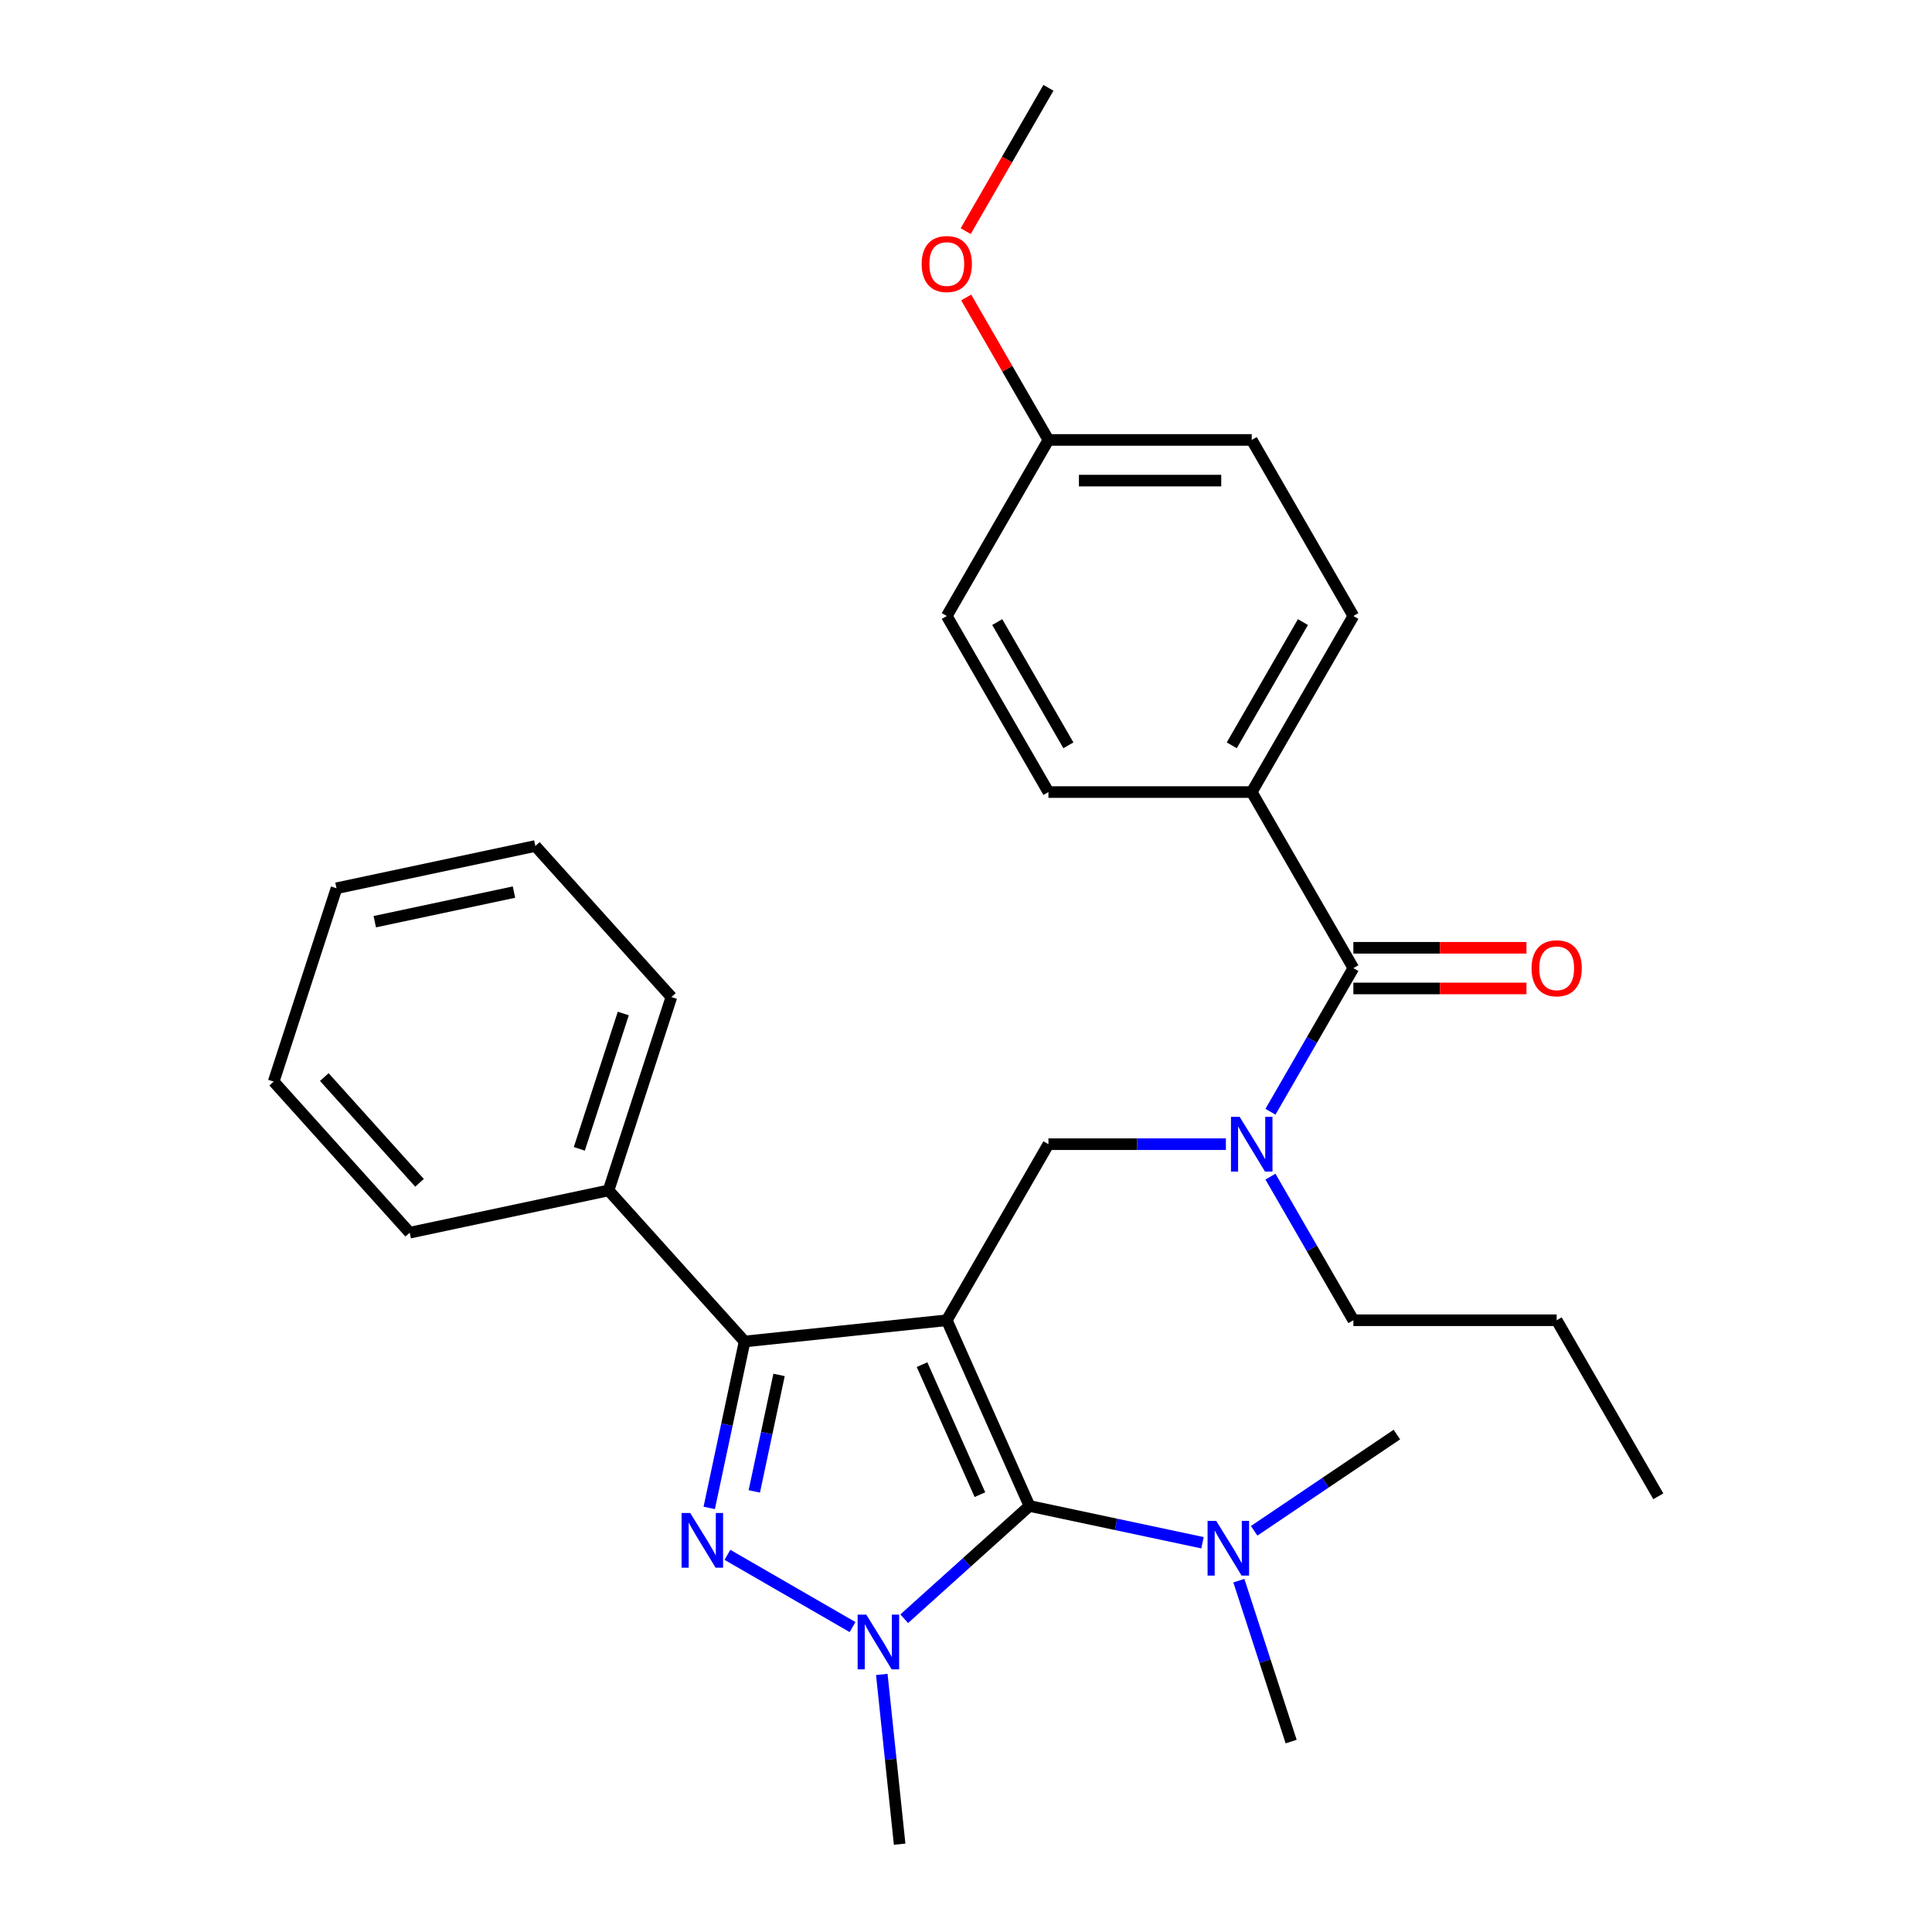 <?xml version='1.0' encoding='iso-8859-1'?>
<svg version='1.1' baseProfile='full'
              xmlns='http://www.w3.org/2000/svg'
                      xmlns:rdkit='http://www.rdkit.org/xml'
                      xmlns:xlink='http://www.w3.org/1999/xlink'
                  xml:space='preserve'
width='1000px' height='1000px' viewBox='0 0 1000 1000'>
<!-- END OF HEADER -->
<rect style='opacity:1.0;fill:#FFFFFF;stroke:none' width='1000' height='1000' x='0' y='0'> </rect>
<path class='bond-0' d='M 542.666,592.227 L 490.052,683.356' style='fill:none;fill-rule:evenodd;stroke:#000000;stroke-width:6px;stroke-linecap:butt;stroke-linejoin:miter;stroke-opacity:1' />
<path class='bond-1' d='M 542.666,592.227 L 588.594,592.227' style='fill:none;fill-rule:evenodd;stroke:#000000;stroke-width:6px;stroke-linecap:butt;stroke-linejoin:miter;stroke-opacity:1' />
<path class='bond-1' d='M 588.594,592.227 L 634.521,592.227' style='fill:none;fill-rule:evenodd;stroke:#0000FF;stroke-width:6px;stroke-linecap:butt;stroke-linejoin:miter;stroke-opacity:1' />
<path class='bond-2' d='M 647.892,409.97 L 700.505,318.841' style='fill:none;fill-rule:evenodd;stroke:#000000;stroke-width:6px;stroke-linecap:butt;stroke-linejoin:miter;stroke-opacity:1' />
<path class='bond-2' d='M 637.558,385.778 L 674.388,321.988' style='fill:none;fill-rule:evenodd;stroke:#000000;stroke-width:6px;stroke-linecap:butt;stroke-linejoin:miter;stroke-opacity:1' />
<path class='bond-3' d='M 647.892,409.97 L 542.666,409.97' style='fill:none;fill-rule:evenodd;stroke:#000000;stroke-width:6px;stroke-linecap:butt;stroke-linejoin:miter;stroke-opacity:1' />
<path class='bond-4' d='M 647.892,409.97 L 700.505,501.098' style='fill:none;fill-rule:evenodd;stroke:#000000;stroke-width:6px;stroke-linecap:butt;stroke-linejoin:miter;stroke-opacity:1' />
<path class='bond-5' d='M 657.586,575.437 L 679.046,538.268' style='fill:none;fill-rule:evenodd;stroke:#0000FF;stroke-width:6px;stroke-linecap:butt;stroke-linejoin:miter;stroke-opacity:1' />
<path class='bond-5' d='M 679.046,538.268 L 700.505,501.098' style='fill:none;fill-rule:evenodd;stroke:#000000;stroke-width:6px;stroke-linecap:butt;stroke-linejoin:miter;stroke-opacity:1' />
<path class='bond-6' d='M 657.586,609.018 L 679.046,646.187' style='fill:none;fill-rule:evenodd;stroke:#0000FF;stroke-width:6px;stroke-linecap:butt;stroke-linejoin:miter;stroke-opacity:1' />
<path class='bond-6' d='M 679.046,646.187 L 700.505,683.356' style='fill:none;fill-rule:evenodd;stroke:#000000;stroke-width:6px;stroke-linecap:butt;stroke-linejoin:miter;stroke-opacity:1' />
<path class='bond-7' d='M 700.505,511.621 L 745.303,511.621' style='fill:none;fill-rule:evenodd;stroke:#000000;stroke-width:6px;stroke-linecap:butt;stroke-linejoin:miter;stroke-opacity:1' />
<path class='bond-7' d='M 745.303,511.621 L 790.101,511.621' style='fill:none;fill-rule:evenodd;stroke:#FF0000;stroke-width:6px;stroke-linecap:butt;stroke-linejoin:miter;stroke-opacity:1' />
<path class='bond-7' d='M 700.505,490.576 L 745.303,490.576' style='fill:none;fill-rule:evenodd;stroke:#000000;stroke-width:6px;stroke-linecap:butt;stroke-linejoin:miter;stroke-opacity:1' />
<path class='bond-7' d='M 745.303,490.576 L 790.101,490.576' style='fill:none;fill-rule:evenodd;stroke:#FF0000;stroke-width:6px;stroke-linecap:butt;stroke-linejoin:miter;stroke-opacity:1' />
<path class='bond-8' d='M 700.505,318.841 L 647.892,227.712' style='fill:none;fill-rule:evenodd;stroke:#000000;stroke-width:6px;stroke-linecap:butt;stroke-linejoin:miter;stroke-opacity:1' />
<path class='bond-9' d='M 542.666,409.97 L 490.052,318.841' style='fill:none;fill-rule:evenodd;stroke:#000000;stroke-width:6px;stroke-linecap:butt;stroke-linejoin:miter;stroke-opacity:1' />
<path class='bond-9' d='M 552.999,385.778 L 516.17,321.988' style='fill:none;fill-rule:evenodd;stroke:#000000;stroke-width:6px;stroke-linecap:butt;stroke-linejoin:miter;stroke-opacity:1' />
<path class='bond-10' d='M 468.024,837.856 L 500.438,808.671' style='fill:none;fill-rule:evenodd;stroke:#0000FF;stroke-width:6px;stroke-linecap:butt;stroke-linejoin:miter;stroke-opacity:1' />
<path class='bond-10' d='M 500.438,808.671 L 532.852,779.485' style='fill:none;fill-rule:evenodd;stroke:#000000;stroke-width:6px;stroke-linecap:butt;stroke-linejoin:miter;stroke-opacity:1' />
<path class='bond-11' d='M 441.283,842.176 L 376.509,804.779' style='fill:none;fill-rule:evenodd;stroke:#0000FF;stroke-width:6px;stroke-linecap:butt;stroke-linejoin:miter;stroke-opacity:1' />
<path class='bond-12' d='M 456.418,866.686 L 461.035,910.616' style='fill:none;fill-rule:evenodd;stroke:#0000FF;stroke-width:6px;stroke-linecap:butt;stroke-linejoin:miter;stroke-opacity:1' />
<path class='bond-12' d='M 461.035,910.616 L 465.653,954.545' style='fill:none;fill-rule:evenodd;stroke:#000000;stroke-width:6px;stroke-linecap:butt;stroke-linejoin:miter;stroke-opacity:1' />
<path class='bond-13' d='M 532.852,779.485 L 577.63,789.003' style='fill:none;fill-rule:evenodd;stroke:#000000;stroke-width:6px;stroke-linecap:butt;stroke-linejoin:miter;stroke-opacity:1' />
<path class='bond-13' d='M 577.63,789.003 L 622.408,798.521' style='fill:none;fill-rule:evenodd;stroke:#0000FF;stroke-width:6px;stroke-linecap:butt;stroke-linejoin:miter;stroke-opacity:1' />
<path class='bond-14' d='M 532.852,779.485 L 490.052,683.356' style='fill:none;fill-rule:evenodd;stroke:#000000;stroke-width:6px;stroke-linecap:butt;stroke-linejoin:miter;stroke-opacity:1' />
<path class='bond-14' d='M 507.206,773.626 L 477.247,706.335' style='fill:none;fill-rule:evenodd;stroke:#000000;stroke-width:6px;stroke-linecap:butt;stroke-linejoin:miter;stroke-opacity:1' />
<path class='bond-15' d='M 490.052,683.356 L 385.402,694.355' style='fill:none;fill-rule:evenodd;stroke:#000000;stroke-width:6px;stroke-linecap:butt;stroke-linejoin:miter;stroke-opacity:1' />
<path class='bond-16' d='M 385.402,694.355 L 314.992,616.157' style='fill:none;fill-rule:evenodd;stroke:#000000;stroke-width:6px;stroke-linecap:butt;stroke-linejoin:miter;stroke-opacity:1' />
<path class='bond-17' d='M 385.402,694.355 L 376.248,737.423' style='fill:none;fill-rule:evenodd;stroke:#000000;stroke-width:6px;stroke-linecap:butt;stroke-linejoin:miter;stroke-opacity:1' />
<path class='bond-17' d='M 376.248,737.423 L 367.094,780.492' style='fill:none;fill-rule:evenodd;stroke:#0000FF;stroke-width:6px;stroke-linecap:butt;stroke-linejoin:miter;stroke-opacity:1' />
<path class='bond-17' d='M 403.242,711.651 L 396.833,741.799' style='fill:none;fill-rule:evenodd;stroke:#000000;stroke-width:6px;stroke-linecap:butt;stroke-linejoin:miter;stroke-opacity:1' />
<path class='bond-17' d='M 396.833,741.799 L 390.425,771.947' style='fill:none;fill-rule:evenodd;stroke:#0000FF;stroke-width:6px;stroke-linecap:butt;stroke-linejoin:miter;stroke-opacity:1' />
<path class='bond-18' d='M 700.505,683.356 L 805.732,683.356' style='fill:none;fill-rule:evenodd;stroke:#000000;stroke-width:6px;stroke-linecap:butt;stroke-linejoin:miter;stroke-opacity:1' />
<path class='bond-19' d='M 805.732,683.356 L 858.345,774.485' style='fill:none;fill-rule:evenodd;stroke:#000000;stroke-width:6px;stroke-linecap:butt;stroke-linejoin:miter;stroke-opacity:1' />
<path class='bond-20' d='M 649.15,792.345 L 686.084,767.436' style='fill:none;fill-rule:evenodd;stroke:#0000FF;stroke-width:6px;stroke-linecap:butt;stroke-linejoin:miter;stroke-opacity:1' />
<path class='bond-20' d='M 686.084,767.436 L 723.019,742.526' style='fill:none;fill-rule:evenodd;stroke:#000000;stroke-width:6px;stroke-linecap:butt;stroke-linejoin:miter;stroke-opacity:1' />
<path class='bond-21' d='M 641.235,818.154 L 654.765,859.796' style='fill:none;fill-rule:evenodd;stroke:#0000FF;stroke-width:6px;stroke-linecap:butt;stroke-linejoin:miter;stroke-opacity:1' />
<path class='bond-21' d='M 654.765,859.796 L 668.296,901.439' style='fill:none;fill-rule:evenodd;stroke:#000000;stroke-width:6px;stroke-linecap:butt;stroke-linejoin:miter;stroke-opacity:1' />
<path class='bond-22' d='M 314.992,616.157 L 347.509,516.08' style='fill:none;fill-rule:evenodd;stroke:#000000;stroke-width:6px;stroke-linecap:butt;stroke-linejoin:miter;stroke-opacity:1' />
<path class='bond-22' d='M 299.854,594.642 L 322.616,524.588' style='fill:none;fill-rule:evenodd;stroke:#000000;stroke-width:6px;stroke-linecap:butt;stroke-linejoin:miter;stroke-opacity:1' />
<path class='bond-23' d='M 314.992,616.157 L 212.065,638.035' style='fill:none;fill-rule:evenodd;stroke:#000000;stroke-width:6px;stroke-linecap:butt;stroke-linejoin:miter;stroke-opacity:1' />
<path class='bond-24' d='M 347.509,516.08 L 277.099,437.882' style='fill:none;fill-rule:evenodd;stroke:#000000;stroke-width:6px;stroke-linecap:butt;stroke-linejoin:miter;stroke-opacity:1' />
<path class='bond-25' d='M 277.099,437.882 L 174.172,459.76' style='fill:none;fill-rule:evenodd;stroke:#000000;stroke-width:6px;stroke-linecap:butt;stroke-linejoin:miter;stroke-opacity:1' />
<path class='bond-25' d='M 266.035,461.749 L 193.986,477.063' style='fill:none;fill-rule:evenodd;stroke:#000000;stroke-width:6px;stroke-linecap:butt;stroke-linejoin:miter;stroke-opacity:1' />
<path class='bond-26' d='M 174.172,459.76 L 141.655,559.836' style='fill:none;fill-rule:evenodd;stroke:#000000;stroke-width:6px;stroke-linecap:butt;stroke-linejoin:miter;stroke-opacity:1' />
<path class='bond-27' d='M 141.655,559.836 L 212.065,638.035' style='fill:none;fill-rule:evenodd;stroke:#000000;stroke-width:6px;stroke-linecap:butt;stroke-linejoin:miter;stroke-opacity:1' />
<path class='bond-27' d='M 167.856,557.484 L 217.143,612.223' style='fill:none;fill-rule:evenodd;stroke:#000000;stroke-width:6px;stroke-linecap:butt;stroke-linejoin:miter;stroke-opacity:1' />
<path class='bond-28' d='M 542.666,227.712 L 490.052,318.841' style='fill:none;fill-rule:evenodd;stroke:#000000;stroke-width:6px;stroke-linecap:butt;stroke-linejoin:miter;stroke-opacity:1' />
<path class='bond-29' d='M 542.666,227.712 L 521.379,190.843' style='fill:none;fill-rule:evenodd;stroke:#000000;stroke-width:6px;stroke-linecap:butt;stroke-linejoin:miter;stroke-opacity:1' />
<path class='bond-29' d='M 521.379,190.843 L 500.093,153.974' style='fill:none;fill-rule:evenodd;stroke:#FF0000;stroke-width:6px;stroke-linecap:butt;stroke-linejoin:miter;stroke-opacity:1' />
<path class='bond-30' d='M 542.666,227.712 L 647.892,227.712' style='fill:none;fill-rule:evenodd;stroke:#000000;stroke-width:6px;stroke-linecap:butt;stroke-linejoin:miter;stroke-opacity:1' />
<path class='bond-30' d='M 558.45,248.757 L 632.108,248.757' style='fill:none;fill-rule:evenodd;stroke:#000000;stroke-width:6px;stroke-linecap:butt;stroke-linejoin:miter;stroke-opacity:1' />
<path class='bond-31' d='M 499.839,119.633 L 521.252,82.544' style='fill:none;fill-rule:evenodd;stroke:#FF0000;stroke-width:6px;stroke-linecap:butt;stroke-linejoin:miter;stroke-opacity:1' />
<path class='bond-31' d='M 521.252,82.544 L 542.666,45.455' style='fill:none;fill-rule:evenodd;stroke:#000000;stroke-width:6px;stroke-linecap:butt;stroke-linejoin:miter;stroke-opacity:1' />
<path  class='atom-2' d='M 641.632 578.067
L 650.912 593.067
Q 651.832 594.547, 653.312 597.227
Q 654.792 599.907, 654.872 600.067
L 654.872 578.067
L 658.632 578.067
L 658.632 606.387
L 654.752 606.387
L 644.792 589.987
Q 643.632 588.067, 642.392 585.867
Q 641.192 583.667, 640.832 582.987
L 640.832 606.387
L 637.152 606.387
L 637.152 578.067
L 641.632 578.067
' fill='#0000FF'/>
<path  class='atom-4' d='M 792.732 501.178
Q 792.732 494.378, 796.092 490.578
Q 799.452 486.778, 805.732 486.778
Q 812.012 486.778, 815.372 490.578
Q 818.732 494.378, 818.732 501.178
Q 818.732 508.058, 815.332 511.978
Q 811.932 515.858, 805.732 515.858
Q 799.492 515.858, 796.092 511.978
Q 792.732 508.098, 792.732 501.178
M 805.732 512.658
Q 810.052 512.658, 812.372 509.778
Q 814.732 506.858, 814.732 501.178
Q 814.732 495.618, 812.372 492.818
Q 810.052 489.978, 805.732 489.978
Q 801.412 489.978, 799.052 492.778
Q 796.732 495.578, 796.732 501.178
Q 796.732 506.898, 799.052 509.778
Q 801.412 512.658, 805.732 512.658
' fill='#FF0000'/>
<path  class='atom-7' d='M 448.393 835.735
L 457.673 850.735
Q 458.593 852.215, 460.073 854.895
Q 461.553 857.575, 461.633 857.735
L 461.633 835.735
L 465.393 835.735
L 465.393 864.055
L 461.513 864.055
L 451.553 847.655
Q 450.393 845.735, 449.153 843.535
Q 447.953 841.335, 447.593 840.655
L 447.593 864.055
L 443.913 864.055
L 443.913 835.735
L 448.393 835.735
' fill='#0000FF'/>
<path  class='atom-11' d='M 357.265 783.122
L 366.545 798.122
Q 367.465 799.602, 368.945 802.282
Q 370.425 804.962, 370.505 805.122
L 370.505 783.122
L 374.265 783.122
L 374.265 811.442
L 370.385 811.442
L 360.425 795.042
Q 359.265 793.122, 358.025 790.922
Q 356.825 788.722, 356.465 788.042
L 356.465 811.442
L 352.785 811.442
L 352.785 783.122
L 357.265 783.122
' fill='#0000FF'/>
<path  class='atom-15' d='M 629.519 787.203
L 638.799 802.203
Q 639.719 803.683, 641.199 806.363
Q 642.679 809.043, 642.759 809.203
L 642.759 787.203
L 646.519 787.203
L 646.519 815.523
L 642.639 815.523
L 632.679 799.123
Q 631.519 797.203, 630.279 795.003
Q 629.079 792.803, 628.719 792.123
L 628.719 815.523
L 625.039 815.523
L 625.039 787.203
L 629.519 787.203
' fill='#0000FF'/>
<path  class='atom-28' d='M 477.052 136.663
Q 477.052 129.863, 480.412 126.063
Q 483.772 122.263, 490.052 122.263
Q 496.332 122.263, 499.692 126.063
Q 503.052 129.863, 503.052 136.663
Q 503.052 143.543, 499.652 147.463
Q 496.252 151.343, 490.052 151.343
Q 483.812 151.343, 480.412 147.463
Q 477.052 143.583, 477.052 136.663
M 490.052 148.143
Q 494.372 148.143, 496.692 145.263
Q 499.052 142.343, 499.052 136.663
Q 499.052 131.103, 496.692 128.303
Q 494.372 125.463, 490.052 125.463
Q 485.732 125.463, 483.372 128.263
Q 481.052 131.063, 481.052 136.663
Q 481.052 142.383, 483.372 145.263
Q 485.732 148.143, 490.052 148.143
' fill='#FF0000'/>
</svg>
